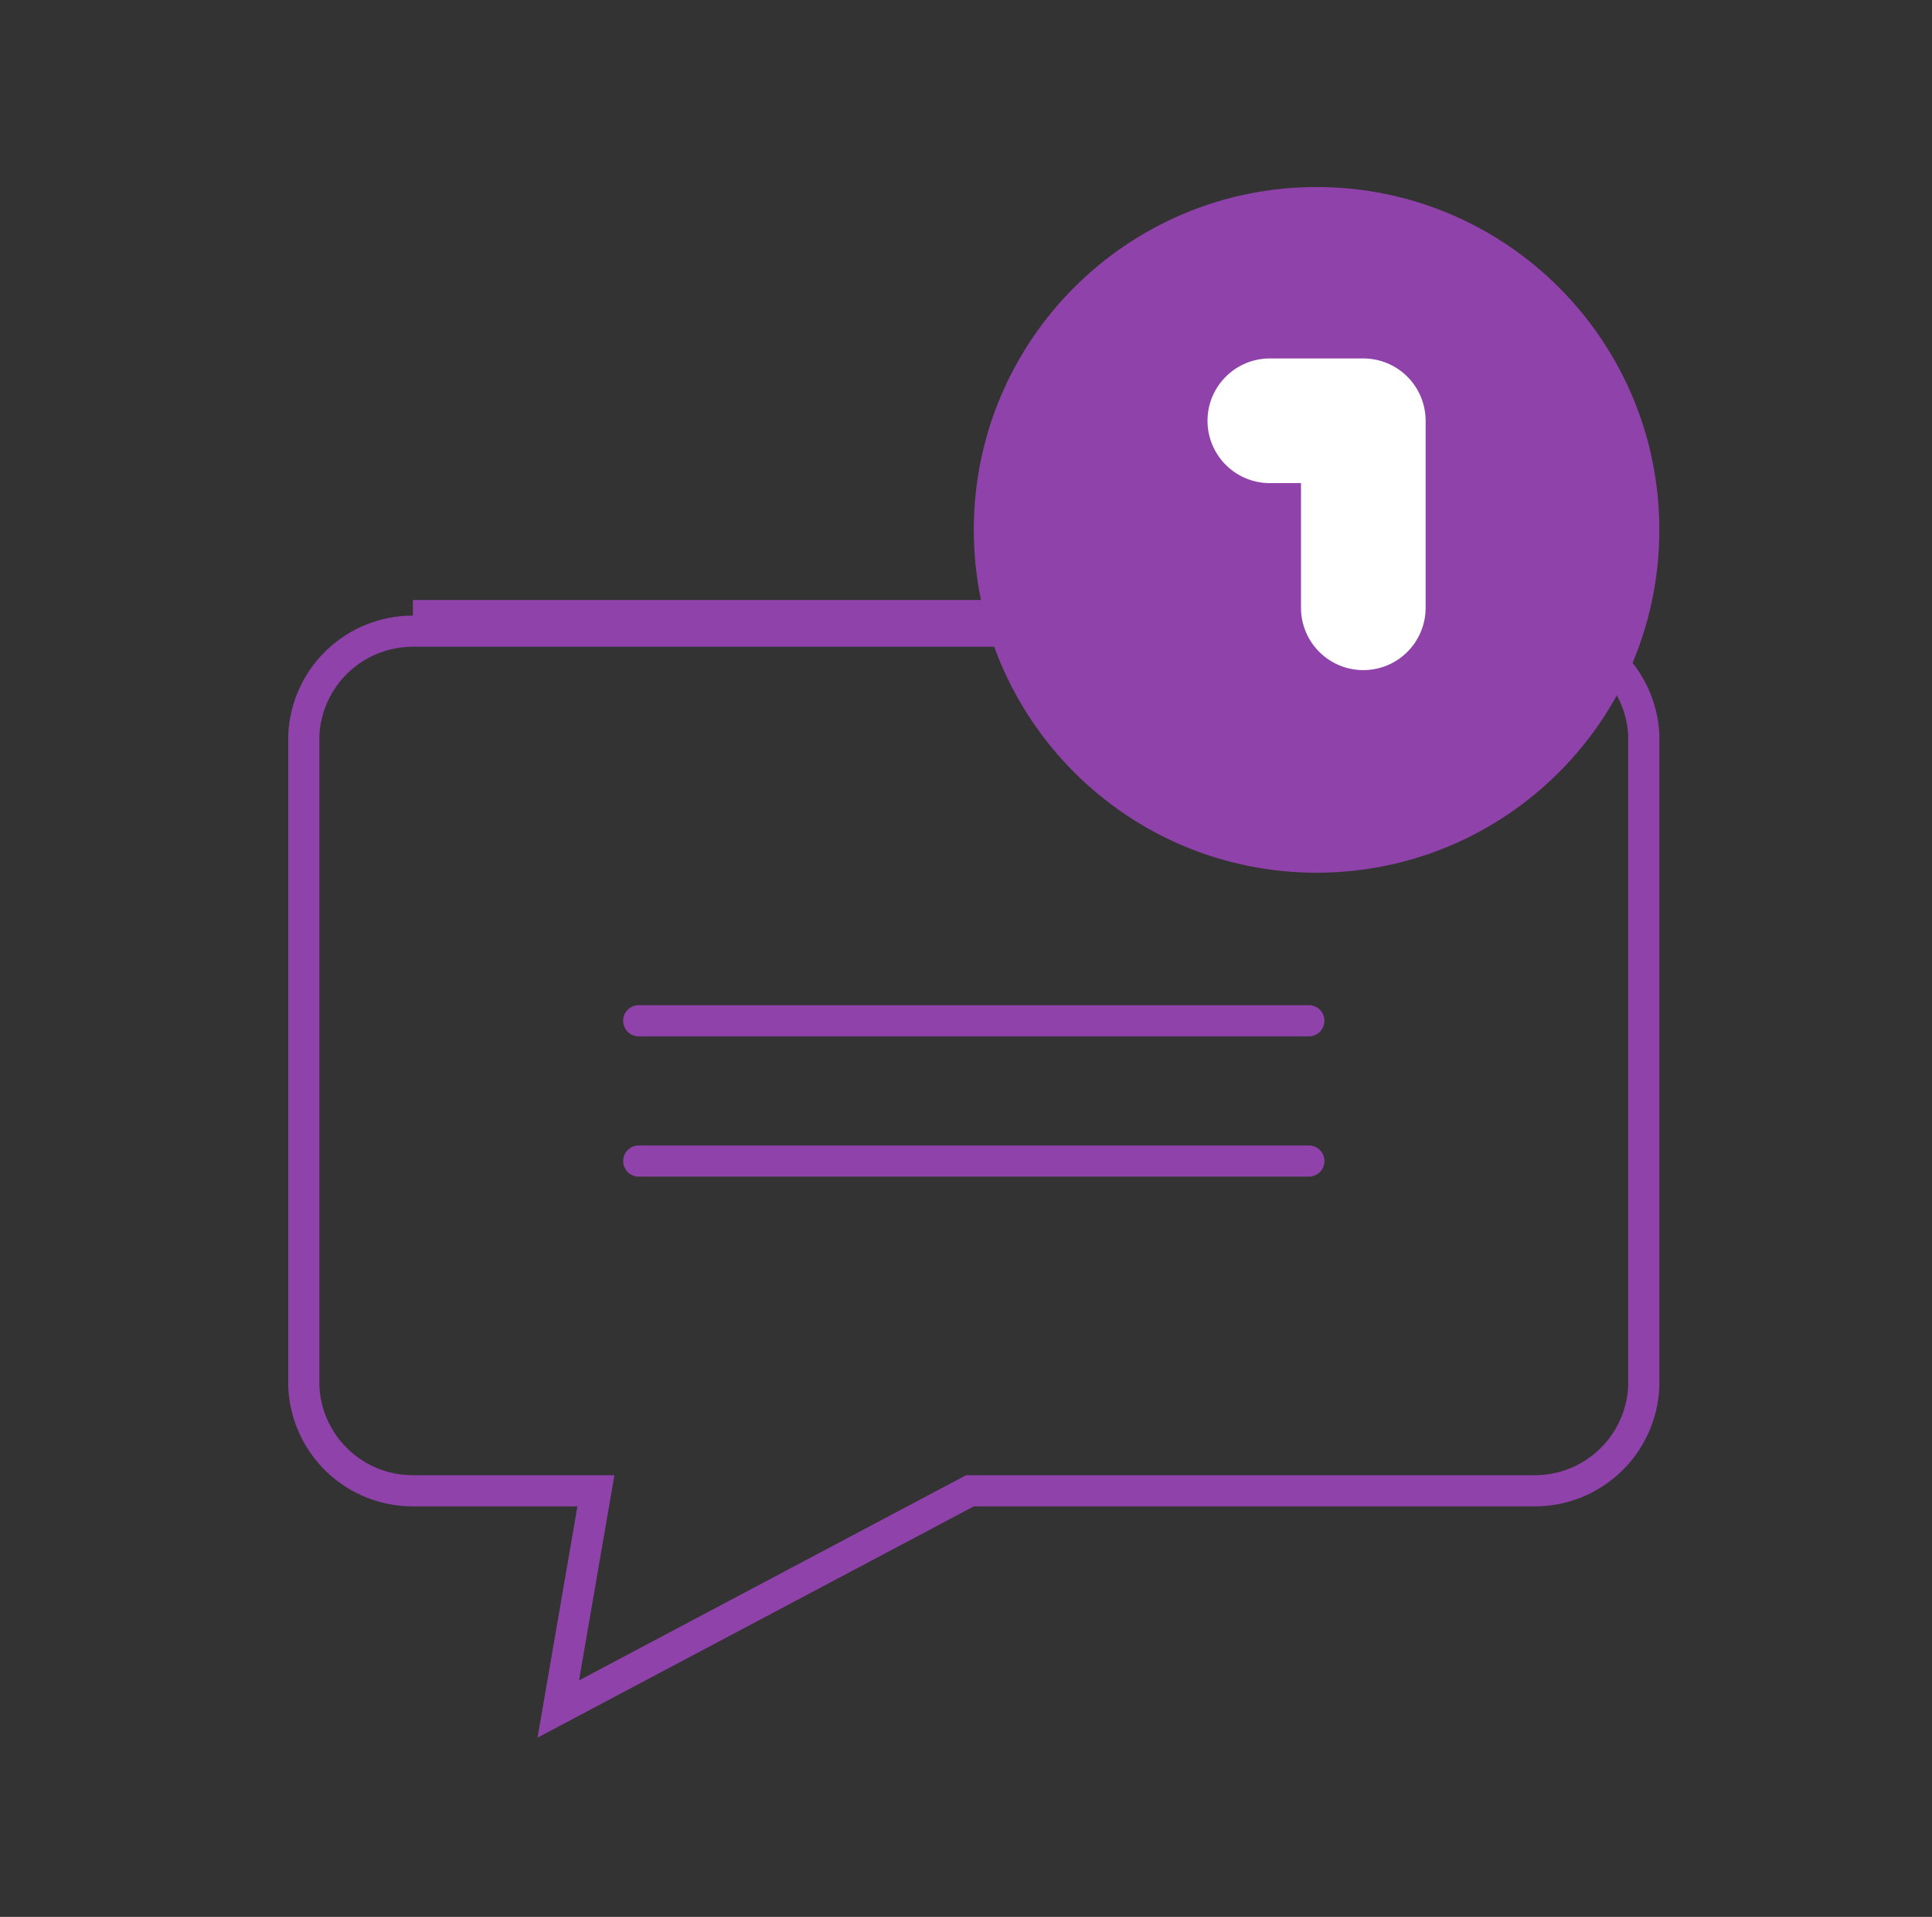 <svg width="124" height="123" viewBox="0 0 124 123" fill="none" xmlns="http://www.w3.org/2000/svg">
<rect x="0" y="0" width="124" height="123" fill="#333333" stroke="none"/>
<path d="M98.501 40.5H98.5L26.5 40.5L26.499 40.5C24.701 40.498 22.972 41.187 21.669 42.425C20.372 43.657 19.596 45.34 19.5 47.126V88.997C19.586 90.79 20.359 92.482 21.657 93.722C22.961 94.968 24.696 95.662 26.499 95.66H26.5H37.06H38.247L38.045 96.83L35.832 109.662L62.032 95.776L62.251 95.66H62.5H98.5H98.501C100.304 95.662 102.039 94.968 103.343 93.722C104.641 92.482 105.414 90.79 105.5 88.997V47.126C105.404 45.34 104.629 43.657 103.331 42.425C102.028 41.187 100.299 40.498 98.501 40.5ZM98.5 39.5H26.5H98.5Z" stroke="#8F42A9" stroke-width="2"/>
<path d="M84.5 56C72.35 56 62.5 46.15 62.5 34C62.5 21.85 72.35 12 84.5 12C96.65 12 106.5 21.85 106.5 34C106.5 46.15 96.65 56 84.5 56Z" fill="#8F42A9"/>
<path d="M87.5 23H81.5C80.439 23 79.422 23.421 78.672 24.172C77.921 24.922 77.5 25.939 77.5 27C77.5 28.061 77.921 29.078 78.672 29.828C79.422 30.579 80.439 31 81.5 31H83.5V39C83.5 40.061 83.921 41.078 84.672 41.828C85.422 42.579 86.439 43 87.5 43C88.561 43 89.578 42.579 90.328 41.828C91.079 41.078 91.5 40.061 91.5 39V27C91.5 25.939 91.079 24.922 90.328 24.172C89.578 23.421 88.561 23 87.5 23Z" fill="white"/>
<path d="M40.994 65.5H84.006" stroke="#8F42A9" stroke-width="2" stroke-linecap="round"/>
<path d="M40.994 74.5H84.006" stroke="#8F42A9" stroke-width="2" stroke-linecap="round"/>
</svg>
